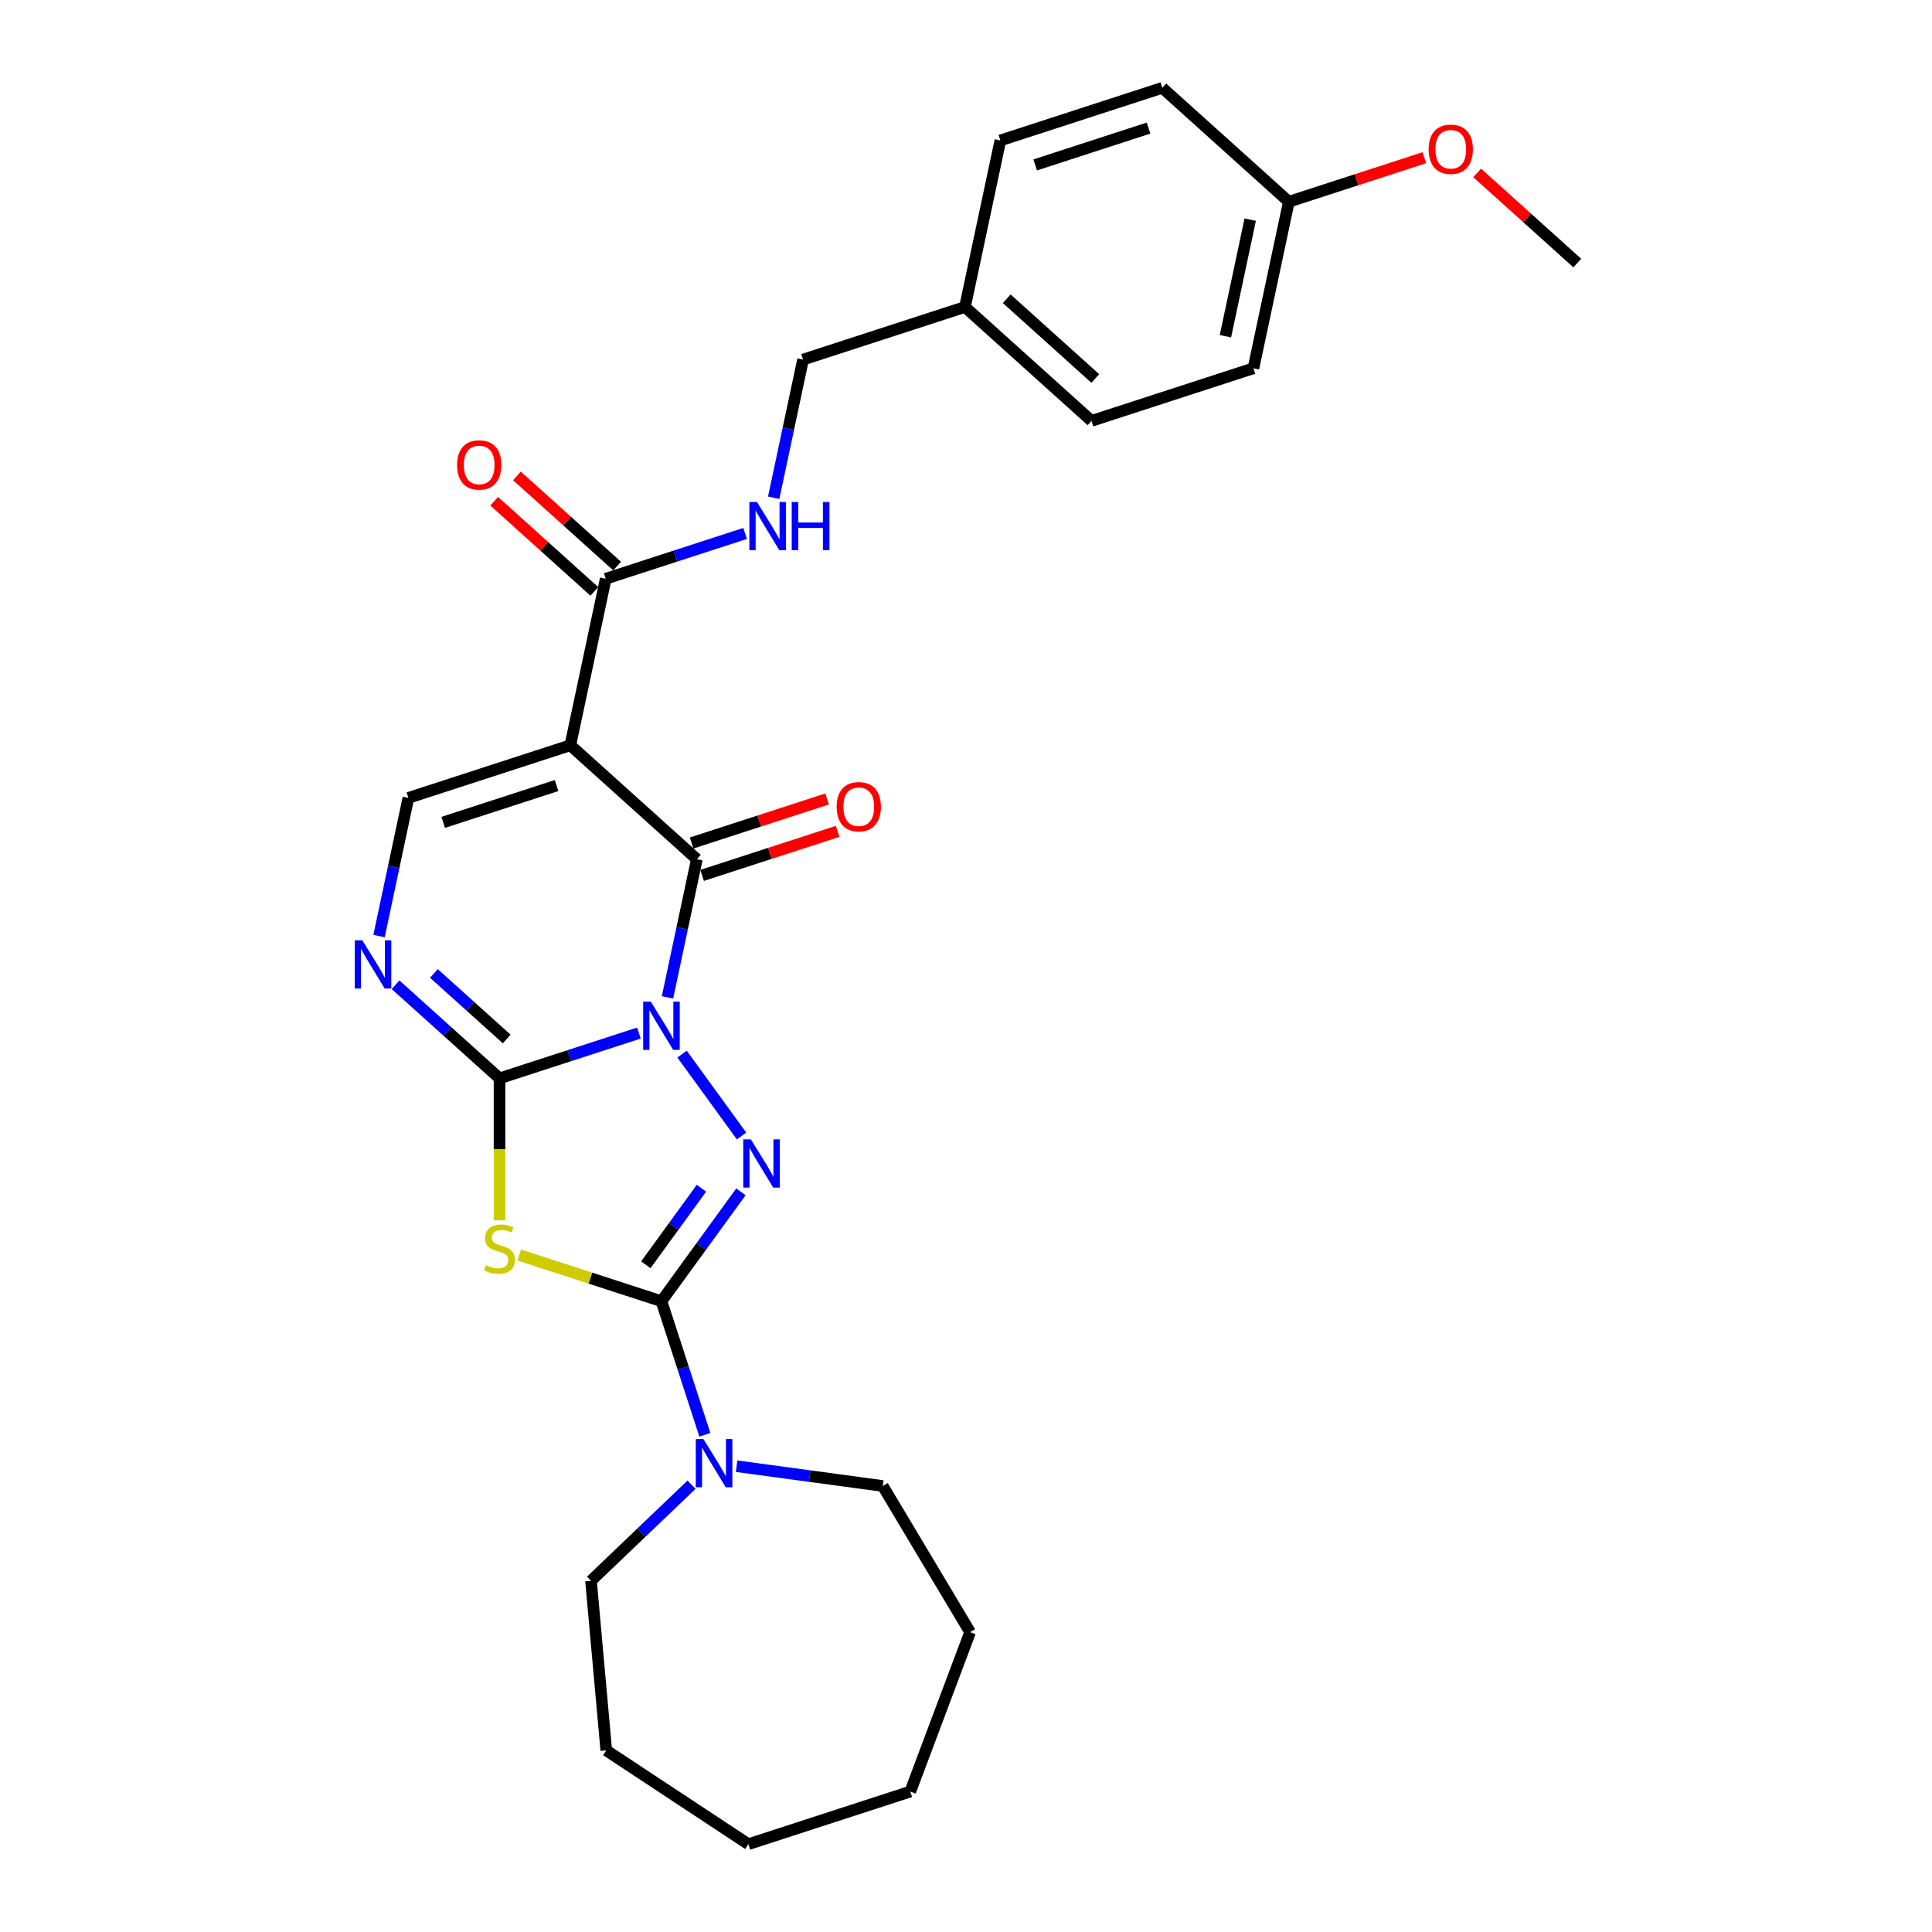 <?xml version='1.0' encoding='iso-8859-1'?>
<svg version='1.1' baseProfile='full'
              xmlns='http://www.w3.org/2000/svg'
                      xmlns:rdkit='http://www.rdkit.org/xml'
                      xmlns:xlink='http://www.w3.org/1999/xlink'
                  xml:space='preserve'
width='1000px' height='1000px' viewBox='0 0 1000 1000'>
<!-- END OF HEADER -->
<rect style='opacity:1.0;fill:#FFFFFF;stroke:none' width='1000' height='1000' x='0' y='0'> </rect>
<path class='bond-0' d='M 330.7,534.712 L 294.628,546.433' style='fill:none;fill-rule:evenodd;stroke:#0000FF;stroke-width:6px;stroke-linecap:butt;stroke-linejoin:miter;stroke-opacity:1' />
<path class='bond-0' d='M 294.628,546.433 L 258.555,558.154' style='fill:none;fill-rule:evenodd;stroke:#000000;stroke-width:6px;stroke-linecap:butt;stroke-linejoin:miter;stroke-opacity:1' />
<path class='bond-1' d='M 353.035,545.603 L 383.83,587.989' style='fill:none;fill-rule:evenodd;stroke:#0000FF;stroke-width:6px;stroke-linecap:butt;stroke-linejoin:miter;stroke-opacity:1' />
<path class='bond-3' d='M 345.489,516.239 L 353.09,480.48' style='fill:none;fill-rule:evenodd;stroke:#0000FF;stroke-width:6px;stroke-linecap:butt;stroke-linejoin:miter;stroke-opacity:1' />
<path class='bond-3' d='M 353.09,480.48 L 360.691,444.721' style='fill:none;fill-rule:evenodd;stroke:#000000;stroke-width:6px;stroke-linecap:butt;stroke-linejoin:miter;stroke-opacity:1' />
<path class='bond-4' d='M 258.555,558.154 L 258.555,594.893' style='fill:none;fill-rule:evenodd;stroke:#000000;stroke-width:6px;stroke-linecap:butt;stroke-linejoin:miter;stroke-opacity:1' />
<path class='bond-4' d='M 258.555,594.893 L 258.555,631.633' style='fill:none;fill-rule:evenodd;stroke:#CCCC00;stroke-width:6px;stroke-linecap:butt;stroke-linejoin:miter;stroke-opacity:1' />
<path class='bond-6' d='M 258.555,558.154 L 231.644,533.923' style='fill:none;fill-rule:evenodd;stroke:#000000;stroke-width:6px;stroke-linecap:butt;stroke-linejoin:miter;stroke-opacity:1' />
<path class='bond-6' d='M 231.644,533.923 L 204.733,509.692' style='fill:none;fill-rule:evenodd;stroke:#0000FF;stroke-width:6px;stroke-linecap:butt;stroke-linejoin:miter;stroke-opacity:1' />
<path class='bond-6' d='M 262.275,537.786 L 243.438,520.824' style='fill:none;fill-rule:evenodd;stroke:#000000;stroke-width:6px;stroke-linecap:butt;stroke-linejoin:miter;stroke-opacity:1' />
<path class='bond-6' d='M 243.438,520.824 L 224.6,503.863' style='fill:none;fill-rule:evenodd;stroke:#0000FF;stroke-width:6px;stroke-linecap:butt;stroke-linejoin:miter;stroke-opacity:1' />
<path class='bond-2' d='M 383.5,616.898 L 362.934,645.205' style='fill:none;fill-rule:evenodd;stroke:#0000FF;stroke-width:6px;stroke-linecap:butt;stroke-linejoin:miter;stroke-opacity:1' />
<path class='bond-2' d='M 362.934,645.205 L 342.368,673.512' style='fill:none;fill-rule:evenodd;stroke:#000000;stroke-width:6px;stroke-linecap:butt;stroke-linejoin:miter;stroke-opacity:1' />
<path class='bond-2' d='M 363.071,615.031 L 348.675,634.845' style='fill:none;fill-rule:evenodd;stroke:#0000FF;stroke-width:6px;stroke-linecap:butt;stroke-linejoin:miter;stroke-opacity:1' />
<path class='bond-2' d='M 348.675,634.845 L 334.279,654.66' style='fill:none;fill-rule:evenodd;stroke:#000000;stroke-width:6px;stroke-linecap:butt;stroke-linejoin:miter;stroke-opacity:1' />
<path class='bond-9' d='M 342.368,673.512 L 353.599,708.078' style='fill:none;fill-rule:evenodd;stroke:#000000;stroke-width:6px;stroke-linecap:butt;stroke-linejoin:miter;stroke-opacity:1' />
<path class='bond-9' d='M 353.599,708.078 L 364.83,742.643' style='fill:none;fill-rule:evenodd;stroke:#0000FF;stroke-width:6px;stroke-linecap:butt;stroke-linejoin:miter;stroke-opacity:1' />
<path class='bond-28' d='M 342.368,673.512 L 305.564,661.554' style='fill:none;fill-rule:evenodd;stroke:#000000;stroke-width:6px;stroke-linecap:butt;stroke-linejoin:miter;stroke-opacity:1' />
<path class='bond-28' d='M 305.564,661.554 L 268.76,649.596' style='fill:none;fill-rule:evenodd;stroke:#CCCC00;stroke-width:6px;stroke-linecap:butt;stroke-linejoin:miter;stroke-opacity:1' />
<path class='bond-5' d='M 360.691,444.721 L 295.2,385.753' style='fill:none;fill-rule:evenodd;stroke:#000000;stroke-width:6px;stroke-linecap:butt;stroke-linejoin:miter;stroke-opacity:1' />
<path class='bond-11' d='M 363.414,453.102 L 398.49,441.705' style='fill:none;fill-rule:evenodd;stroke:#000000;stroke-width:6px;stroke-linecap:butt;stroke-linejoin:miter;stroke-opacity:1' />
<path class='bond-11' d='M 398.49,441.705 L 433.567,430.308' style='fill:none;fill-rule:evenodd;stroke:#FF0000;stroke-width:6px;stroke-linecap:butt;stroke-linejoin:miter;stroke-opacity:1' />
<path class='bond-11' d='M 357.967,436.34 L 393.044,424.942' style='fill:none;fill-rule:evenodd;stroke:#000000;stroke-width:6px;stroke-linecap:butt;stroke-linejoin:miter;stroke-opacity:1' />
<path class='bond-11' d='M 393.044,424.942 L 428.121,413.545' style='fill:none;fill-rule:evenodd;stroke:#FF0000;stroke-width:6px;stroke-linecap:butt;stroke-linejoin:miter;stroke-opacity:1' />
<path class='bond-7' d='M 295.2,385.753 L 211.387,412.985' style='fill:none;fill-rule:evenodd;stroke:#000000;stroke-width:6px;stroke-linecap:butt;stroke-linejoin:miter;stroke-opacity:1' />
<path class='bond-7' d='M 288.075,406.6 L 229.406,425.663' style='fill:none;fill-rule:evenodd;stroke:#000000;stroke-width:6px;stroke-linecap:butt;stroke-linejoin:miter;stroke-opacity:1' />
<path class='bond-8' d='M 295.2,385.753 L 313.523,299.553' style='fill:none;fill-rule:evenodd;stroke:#000000;stroke-width:6px;stroke-linecap:butt;stroke-linejoin:miter;stroke-opacity:1' />
<path class='bond-29' d='M 196.185,484.504 L 203.786,448.745' style='fill:none;fill-rule:evenodd;stroke:#0000FF;stroke-width:6px;stroke-linecap:butt;stroke-linejoin:miter;stroke-opacity:1' />
<path class='bond-29' d='M 203.786,448.745 L 211.387,412.985' style='fill:none;fill-rule:evenodd;stroke:#000000;stroke-width:6px;stroke-linecap:butt;stroke-linejoin:miter;stroke-opacity:1' />
<path class='bond-10' d='M 313.523,299.553 L 349.595,287.832' style='fill:none;fill-rule:evenodd;stroke:#000000;stroke-width:6px;stroke-linecap:butt;stroke-linejoin:miter;stroke-opacity:1' />
<path class='bond-10' d='M 349.595,287.832 L 385.668,276.111' style='fill:none;fill-rule:evenodd;stroke:#0000FF;stroke-width:6px;stroke-linecap:butt;stroke-linejoin:miter;stroke-opacity:1' />
<path class='bond-12' d='M 319.419,293.004 L 293.504,269.669' style='fill:none;fill-rule:evenodd;stroke:#000000;stroke-width:6px;stroke-linecap:butt;stroke-linejoin:miter;stroke-opacity:1' />
<path class='bond-12' d='M 293.504,269.669 L 267.588,246.335' style='fill:none;fill-rule:evenodd;stroke:#FF0000;stroke-width:6px;stroke-linecap:butt;stroke-linejoin:miter;stroke-opacity:1' />
<path class='bond-12' d='M 307.626,306.102 L 281.71,282.767' style='fill:none;fill-rule:evenodd;stroke:#000000;stroke-width:6px;stroke-linecap:butt;stroke-linejoin:miter;stroke-opacity:1' />
<path class='bond-12' d='M 281.71,282.767 L 255.795,259.433' style='fill:none;fill-rule:evenodd;stroke:#FF0000;stroke-width:6px;stroke-linecap:butt;stroke-linejoin:miter;stroke-opacity:1' />
<path class='bond-20' d='M 381.268,758.906 L 419.099,764.03' style='fill:none;fill-rule:evenodd;stroke:#0000FF;stroke-width:6px;stroke-linecap:butt;stroke-linejoin:miter;stroke-opacity:1' />
<path class='bond-20' d='M 419.099,764.03 L 456.929,769.155' style='fill:none;fill-rule:evenodd;stroke:#000000;stroke-width:6px;stroke-linecap:butt;stroke-linejoin:miter;stroke-opacity:1' />
<path class='bond-21' d='M 357.933,768.481 L 331.918,793.353' style='fill:none;fill-rule:evenodd;stroke:#0000FF;stroke-width:6px;stroke-linecap:butt;stroke-linejoin:miter;stroke-opacity:1' />
<path class='bond-21' d='M 331.918,793.353 L 305.903,818.226' style='fill:none;fill-rule:evenodd;stroke:#000000;stroke-width:6px;stroke-linecap:butt;stroke-linejoin:miter;stroke-opacity:1' />
<path class='bond-13' d='M 400.456,257.638 L 408.057,221.879' style='fill:none;fill-rule:evenodd;stroke:#0000FF;stroke-width:6px;stroke-linecap:butt;stroke-linejoin:miter;stroke-opacity:1' />
<path class='bond-13' d='M 408.057,221.879 L 415.658,186.12' style='fill:none;fill-rule:evenodd;stroke:#000000;stroke-width:6px;stroke-linecap:butt;stroke-linejoin:miter;stroke-opacity:1' />
<path class='bond-14' d='M 415.658,186.12 L 499.471,158.887' style='fill:none;fill-rule:evenodd;stroke:#000000;stroke-width:6px;stroke-linecap:butt;stroke-linejoin:miter;stroke-opacity:1' />
<path class='bond-16' d='M 499.471,158.887 L 517.793,72.687' style='fill:none;fill-rule:evenodd;stroke:#000000;stroke-width:6px;stroke-linecap:butt;stroke-linejoin:miter;stroke-opacity:1' />
<path class='bond-17' d='M 499.471,158.887 L 564.961,217.855' style='fill:none;fill-rule:evenodd;stroke:#000000;stroke-width:6px;stroke-linecap:butt;stroke-linejoin:miter;stroke-opacity:1' />
<path class='bond-17' d='M 521.088,154.634 L 566.931,195.912' style='fill:none;fill-rule:evenodd;stroke:#000000;stroke-width:6px;stroke-linecap:butt;stroke-linejoin:miter;stroke-opacity:1' />
<path class='bond-15' d='M 667.097,104.422 L 648.774,190.623' style='fill:none;fill-rule:evenodd;stroke:#000000;stroke-width:6px;stroke-linecap:butt;stroke-linejoin:miter;stroke-opacity:1' />
<path class='bond-15' d='M 647.108,113.688 L 634.282,174.028' style='fill:none;fill-rule:evenodd;stroke:#000000;stroke-width:6px;stroke-linecap:butt;stroke-linejoin:miter;stroke-opacity:1' />
<path class='bond-22' d='M 667.097,104.422 L 702.173,93.025' style='fill:none;fill-rule:evenodd;stroke:#000000;stroke-width:6px;stroke-linecap:butt;stroke-linejoin:miter;stroke-opacity:1' />
<path class='bond-22' d='M 702.173,93.025 L 737.25,81.628' style='fill:none;fill-rule:evenodd;stroke:#FF0000;stroke-width:6px;stroke-linecap:butt;stroke-linejoin:miter;stroke-opacity:1' />
<path class='bond-31' d='M 667.097,104.422 L 601.606,45.455' style='fill:none;fill-rule:evenodd;stroke:#000000;stroke-width:6px;stroke-linecap:butt;stroke-linejoin:miter;stroke-opacity:1' />
<path class='bond-19' d='M 517.793,72.687 L 601.606,45.455' style='fill:none;fill-rule:evenodd;stroke:#000000;stroke-width:6px;stroke-linecap:butt;stroke-linejoin:miter;stroke-opacity:1' />
<path class='bond-19' d='M 535.812,85.365 L 594.481,66.302' style='fill:none;fill-rule:evenodd;stroke:#000000;stroke-width:6px;stroke-linecap:butt;stroke-linejoin:miter;stroke-opacity:1' />
<path class='bond-18' d='M 564.961,217.855 L 648.774,190.623' style='fill:none;fill-rule:evenodd;stroke:#000000;stroke-width:6px;stroke-linecap:butt;stroke-linejoin:miter;stroke-opacity:1' />
<path class='bond-25' d='M 456.929,769.155 L 502.129,844.806' style='fill:none;fill-rule:evenodd;stroke:#000000;stroke-width:6px;stroke-linecap:butt;stroke-linejoin:miter;stroke-opacity:1' />
<path class='bond-24' d='M 305.903,818.226 L 313.803,905.997' style='fill:none;fill-rule:evenodd;stroke:#000000;stroke-width:6px;stroke-linecap:butt;stroke-linejoin:miter;stroke-opacity:1' />
<path class='bond-23' d='M 764.569,89.489 L 790.485,112.823' style='fill:none;fill-rule:evenodd;stroke:#FF0000;stroke-width:6px;stroke-linecap:butt;stroke-linejoin:miter;stroke-opacity:1' />
<path class='bond-23' d='M 790.485,112.823 L 816.4,136.158' style='fill:none;fill-rule:evenodd;stroke:#000000;stroke-width:6px;stroke-linecap:butt;stroke-linejoin:miter;stroke-opacity:1' />
<path class='bond-27' d='M 313.803,905.997 L 387.351,954.545' style='fill:none;fill-rule:evenodd;stroke:#000000;stroke-width:6px;stroke-linecap:butt;stroke-linejoin:miter;stroke-opacity:1' />
<path class='bond-26' d='M 502.129,844.806 L 471.164,927.313' style='fill:none;fill-rule:evenodd;stroke:#000000;stroke-width:6px;stroke-linecap:butt;stroke-linejoin:miter;stroke-opacity:1' />
<path class='bond-30' d='M 471.164,927.313 L 387.351,954.545' style='fill:none;fill-rule:evenodd;stroke:#000000;stroke-width:6px;stroke-linecap:butt;stroke-linejoin:miter;stroke-opacity:1' />
<path  class='atom-0' d='M 336.851 518.442
L 345.03 531.661
Q 345.84 532.966, 347.145 535.327
Q 348.449 537.689, 348.519 537.83
L 348.519 518.442
L 351.833 518.442
L 351.833 543.4
L 348.414 543.4
L 339.636 528.947
Q 338.614 527.255, 337.521 525.316
Q 336.464 523.378, 336.146 522.778
L 336.146 543.4
L 332.903 543.4
L 332.903 518.442
L 336.851 518.442
' fill='#0000FF'/>
<path  class='atom-2' d='M 388.651 589.738
L 396.829 602.957
Q 397.64 604.261, 398.944 606.623
Q 400.248 608.985, 400.319 609.126
L 400.319 589.738
L 403.632 589.738
L 403.632 614.695
L 400.213 614.695
L 391.435 600.243
Q 390.413 598.551, 389.32 596.612
Q 388.263 594.673, 387.946 594.074
L 387.946 614.695
L 384.703 614.695
L 384.703 589.738
L 388.651 589.738
' fill='#0000FF'/>
<path  class='atom-5' d='M 251.505 654.846
Q 251.787 654.951, 252.95 655.445
Q 254.114 655.938, 255.383 656.256
Q 256.687 656.538, 257.956 656.538
Q 260.318 656.538, 261.693 655.41
Q 263.067 654.246, 263.067 652.237
Q 263.067 650.862, 262.362 650.016
Q 261.693 649.17, 260.635 648.712
Q 259.577 648.254, 257.815 647.725
Q 255.594 647.055, 254.255 646.421
Q 252.95 645.786, 251.999 644.447
Q 251.082 643.107, 251.082 640.851
Q 251.082 637.714, 253.197 635.775
Q 255.347 633.836, 259.577 633.836
Q 262.468 633.836, 265.746 635.211
L 264.936 637.925
Q 261.939 636.692, 259.683 636.692
Q 257.251 636.692, 255.911 637.714
Q 254.572 638.701, 254.607 640.428
Q 254.607 641.768, 255.277 642.578
Q 255.982 643.389, 256.969 643.847
Q 257.991 644.306, 259.683 644.834
Q 261.939 645.539, 263.279 646.244
Q 264.618 646.949, 265.57 648.395
Q 266.557 649.805, 266.557 652.237
Q 266.557 655.692, 264.231 657.56
Q 261.939 659.393, 258.097 659.393
Q 255.876 659.393, 254.184 658.899
Q 252.527 658.441, 250.553 657.63
L 251.505 654.846
' fill='#CCCC00'/>
<path  class='atom-7' d='M 187.548 486.707
L 195.726 499.926
Q 196.537 501.23, 197.841 503.592
Q 199.145 505.954, 199.216 506.095
L 199.216 486.707
L 202.53 486.707
L 202.53 511.664
L 199.11 511.664
L 190.333 497.212
Q 189.311 495.52, 188.218 493.581
Q 187.16 491.642, 186.843 491.043
L 186.843 511.664
L 183.6 511.664
L 183.6 486.707
L 187.548 486.707
' fill='#0000FF'/>
<path  class='atom-10' d='M 364.084 744.846
L 372.262 758.065
Q 373.073 759.37, 374.377 761.731
Q 375.681 764.093, 375.752 764.234
L 375.752 744.846
L 379.065 744.846
L 379.065 769.804
L 375.646 769.804
L 366.869 755.351
Q 365.846 753.659, 364.754 751.72
Q 363.696 749.781, 363.379 749.182
L 363.379 769.804
L 360.136 769.804
L 360.136 744.846
L 364.084 744.846
' fill='#0000FF'/>
<path  class='atom-11' d='M 391.819 259.841
L 399.997 273.06
Q 400.808 274.365, 402.112 276.726
Q 403.416 279.088, 403.487 279.229
L 403.487 259.841
L 406.8 259.841
L 406.8 284.799
L 403.381 284.799
L 394.604 270.346
Q 393.581 268.654, 392.489 266.715
Q 391.431 264.777, 391.114 264.177
L 391.114 284.799
L 387.871 284.799
L 387.871 259.841
L 391.819 259.841
' fill='#0000FF'/>
<path  class='atom-11' d='M 409.796 259.841
L 413.181 259.841
L 413.181 270.452
L 425.941 270.452
L 425.941 259.841
L 429.325 259.841
L 429.325 284.799
L 425.941 284.799
L 425.941 273.272
L 413.181 273.272
L 413.181 284.799
L 409.796 284.799
L 409.796 259.841
' fill='#0000FF'/>
<path  class='atom-12' d='M 433.047 417.559
Q 433.047 411.566, 436.008 408.217
Q 438.969 404.869, 444.503 404.869
Q 450.038 404.869, 452.999 408.217
Q 455.96 411.566, 455.96 417.559
Q 455.96 423.622, 452.964 427.076
Q 449.967 430.496, 444.503 430.496
Q 439.004 430.496, 436.008 427.076
Q 433.047 423.657, 433.047 417.559
M 444.503 427.676
Q 448.311 427.676, 450.355 425.138
Q 452.435 422.564, 452.435 417.559
Q 452.435 412.659, 450.355 410.192
Q 448.311 407.689, 444.503 407.689
Q 440.696 407.689, 438.617 410.156
Q 436.572 412.624, 436.572 417.559
Q 436.572 422.6, 438.617 425.138
Q 440.696 427.676, 444.503 427.676
' fill='#FF0000'/>
<path  class='atom-13' d='M 236.576 240.655
Q 236.576 234.663, 239.537 231.314
Q 242.498 227.965, 248.032 227.965
Q 253.566 227.965, 256.527 231.314
Q 259.489 234.663, 259.489 240.655
Q 259.489 246.718, 256.492 250.173
Q 253.496 253.592, 248.032 253.592
Q 242.533 253.592, 239.537 250.173
Q 236.576 246.754, 236.576 240.655
M 248.032 250.772
Q 251.839 250.772, 253.884 248.234
Q 255.963 245.661, 255.963 240.655
Q 255.963 235.755, 253.884 233.288
Q 251.839 230.785, 248.032 230.785
Q 244.225 230.785, 242.145 233.253
Q 240.101 235.72, 240.101 240.655
Q 240.101 245.696, 242.145 248.234
Q 244.225 250.772, 248.032 250.772
' fill='#FF0000'/>
<path  class='atom-23' d='M 739.453 77.26
Q 739.453 71.268, 742.414 67.919
Q 745.375 64.57, 750.91 64.57
Q 756.444 64.57, 759.405 67.919
Q 762.366 71.268, 762.366 77.26
Q 762.366 83.323, 759.37 86.778
Q 756.373 90.197, 750.91 90.197
Q 745.41 90.197, 742.414 86.778
Q 739.453 83.359, 739.453 77.26
M 750.91 87.377
Q 754.717 87.377, 756.761 84.839
Q 758.841 82.266, 758.841 77.26
Q 758.841 72.361, 756.761 69.893
Q 754.717 67.39, 750.91 67.39
Q 747.102 67.39, 745.023 69.858
Q 742.978 72.325, 742.978 77.26
Q 742.978 82.301, 745.023 84.839
Q 747.102 87.377, 750.91 87.377
' fill='#FF0000'/>
</svg>

